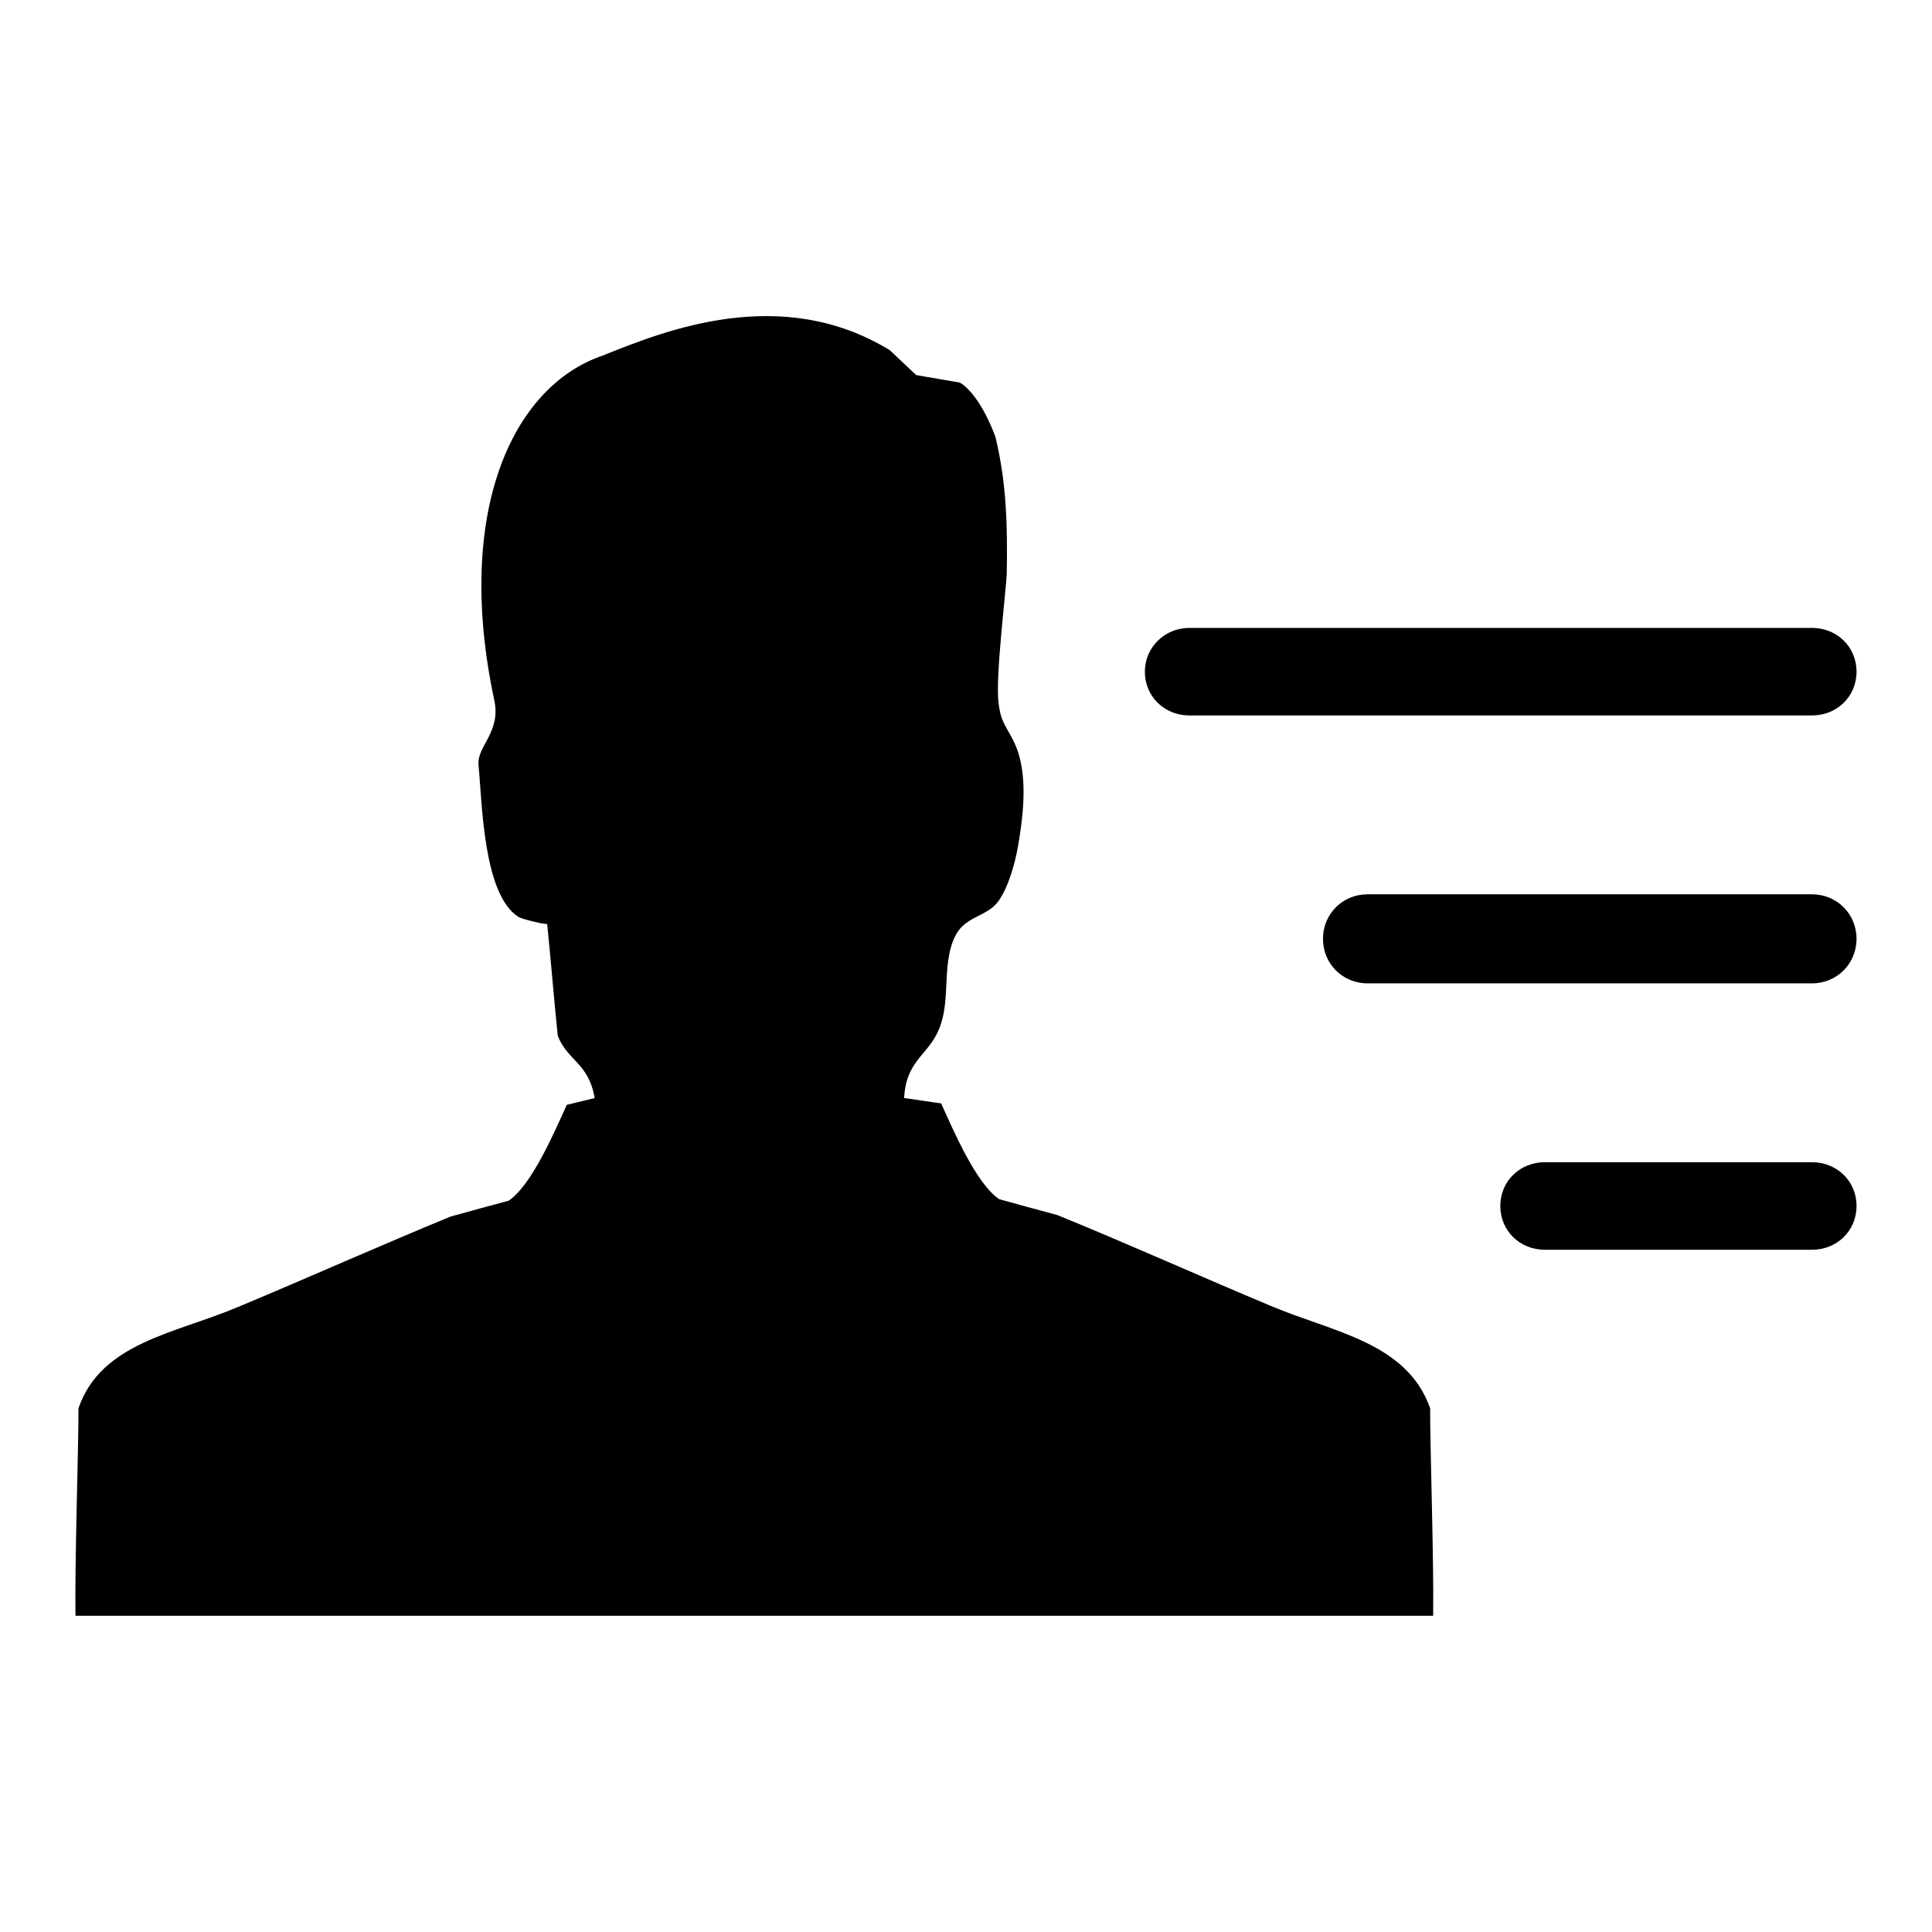 <?xml version="1.0" encoding="utf-8"?>
<!-- Svg Vector Icons : http://www.onlinewebfonts.com/icon -->
<!DOCTYPE svg PUBLIC "-//W3C//DTD SVG 1.1//EN" "http://www.w3.org/Graphics/SVG/1.1/DTD/svg11.dtd">
<svg version="1.1" xmlns="http://www.w3.org/2000/svg" xmlns:xlink="http://www.w3.org/1999/xlink" x="0px" y="0px" viewBox="0 0 256 256" enable-background="new 0 0 256 256" xml:space="preserve">
<g><g><path fill="#000000" d="M168.3,173c-9.1-3.8-19.1-8.3-28.2-12c-2.6-0.7-5.2-1.4-7.7-2.1c-3.1-2.1-6.1-9.2-7.7-12.7c-1.6-0.2-3.3-0.5-4.9-0.7c0.3-5.4,3.6-5.7,4.9-9.9c1.2-3.6,0.1-8.4,2-11.8c1.3-2.4,4.2-2.4,5.6-4.4c1.3-1.8,2.2-5,2.6-7.3c0.7-4.1,1.4-9.7-0.5-13.7c-1.1-2.3-1.8-2.6-2.1-5.4c-0.4-3.4,1-14.6,1.1-17c0.1-6.3,0-11.9-1.5-18.1c0,0-1.9-5.5-4.7-7.2l-5.8-1l-3.5-3.3c-14.4-8.8-29.8-2.6-38,0.7C67.8,51.2,60.2,68,65.5,92.8c0.9,4.2-2.3,6.1-2.1,8.5c0.5,5.1,0.6,17.2,5.3,20.2c0.5,0.3,3.8,1.1,3.8,0.9c0.5,4.9,0.9,9.9,1.4,14.8c1.2,3.3,4.1,3.6,4.9,8.3l-3.7,0.9c-1.6,3.5-4.6,10.6-7.7,12.7c-2.6,0.7-5.2,1.4-7.7,2.1c-9,3.7-19.1,8.2-28.2,12c-8.3,3.5-18.1,4.7-21.1,13.4c0,5.9-0.5,19.8-0.4,27.5h179.9c0.1-7.7-0.4-21.6-0.4-27.5C186.4,177.8,176.5,176.5,168.3,173L168.3,173z"/><path fill="#000000" d="M240.1,94.8h-82.5c-3.3,0-5.9-2.5-5.9-5.8c0-3.2,2.6-5.8,5.9-5.8h82.5c3.3,0,5.9,2.5,5.9,5.8C246,92.3,243.4,94.8,240.1,94.8z"/><path fill="#000000" d="M240.1,130.3h-58.9c-3.3,0-5.9-2.6-5.9-5.9c0-3.3,2.6-5.9,5.9-5.9h58.9c3.3,0,5.9,2.6,5.9,5.9C246,127.7,243.4,130.3,240.1,130.3z"/><path fill="#000000" d="M240.1,165.6h-35.4c-3.3,0-5.9-2.5-5.9-5.8c0-3.3,2.6-5.8,5.9-5.8h35.4c3.3,0,5.9,2.5,5.9,5.8C246,163.1,243.4,165.6,240.1,165.6z"/></g></g>
</svg>